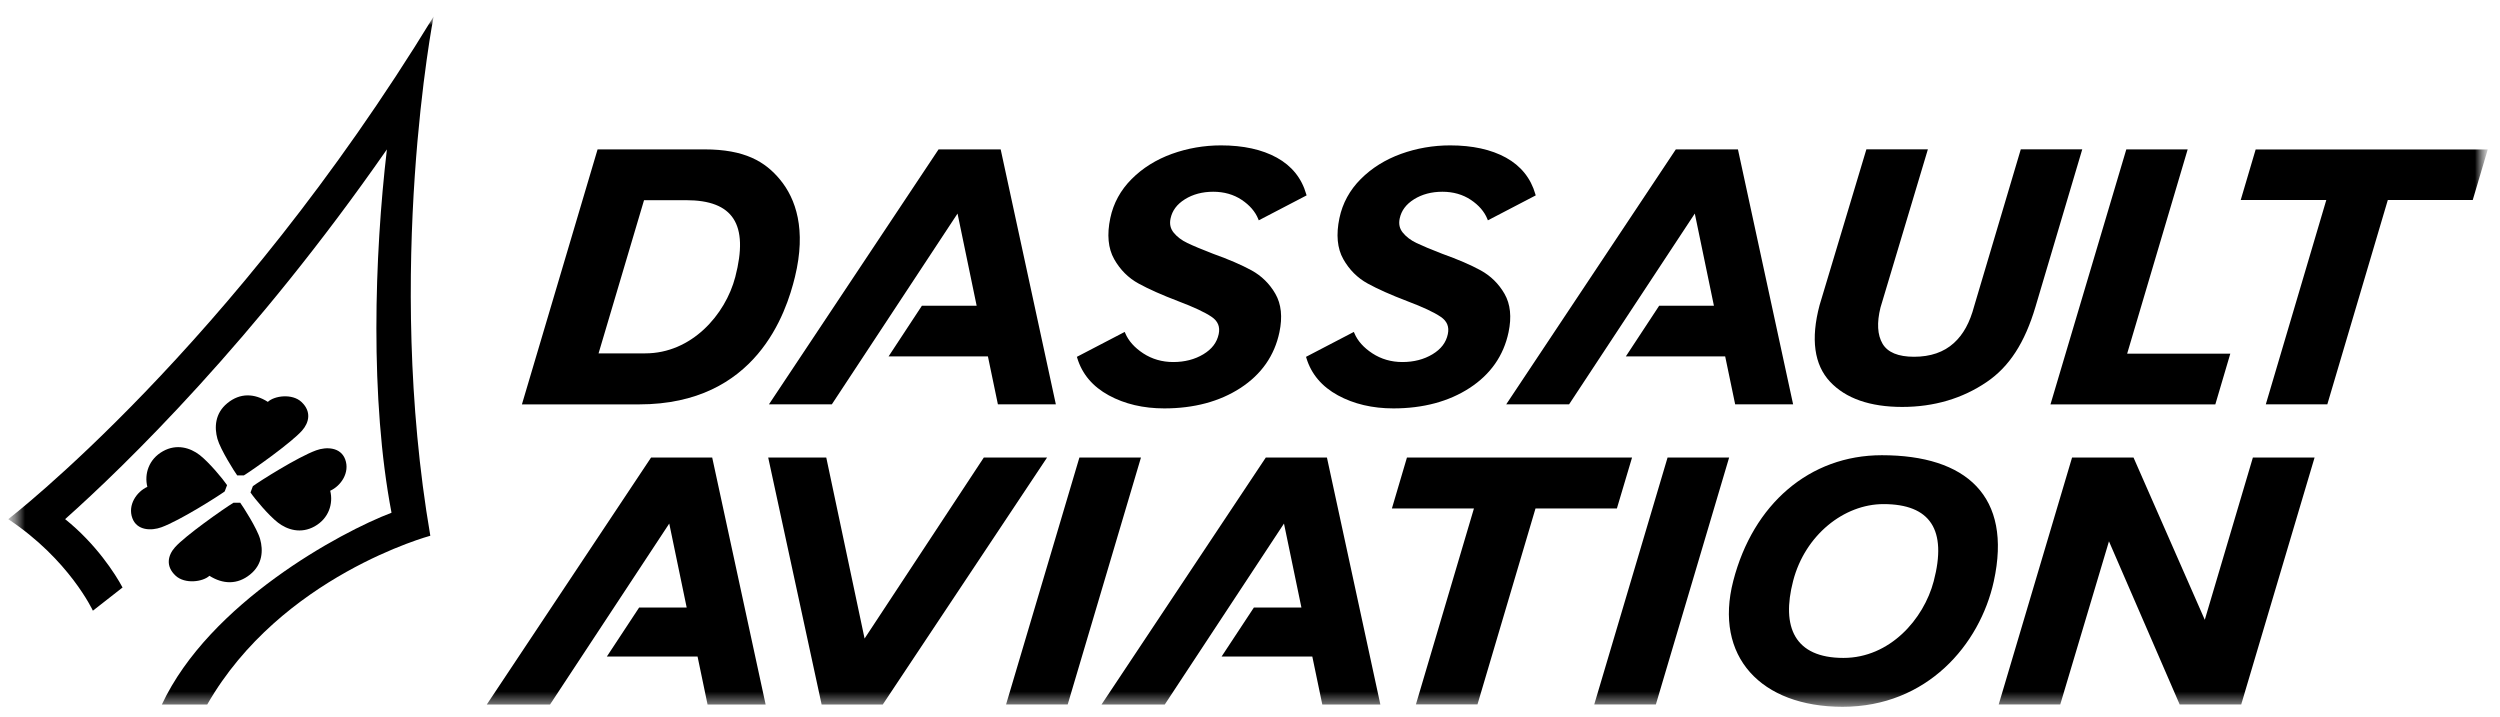 <svg width="150" height="43" viewBox="0 0 150 43" fill="none" xmlns="http://www.w3.org/2000/svg">
<mask id="mask0_238_261" style="mask-type:luminance" maskUnits="userSpaceOnUse" x="0" y="0" width="150" height="43">
<path d="M149.268 0.988H0.494V42.407H149.268V0.988Z" fill="white"/>
</mask>
<g mask="url(#mask0_238_261)">
<mask id="mask1_238_261" style="mask-type:luminance" maskUnits="userSpaceOnUse" x="0" y="0" width="150" height="45">
<path d="M0.494 0.994H149.249V44.424H0.494V0.994Z" fill="white"/>
</mask>
<g mask="url(#mask1_238_261)">
<mask id="mask2_238_261" style="mask-type:luminance" maskUnits="userSpaceOnUse" x="-41" y="-786" width="719" height="1017">
<path d="M-40.543 -785.589H677.589V230.054H-40.543V-785.589Z" fill="white"/>
</mask>
<g mask="url(#mask2_238_261)">
<mask id="mask3_238_261" style="mask-type:luminance" maskUnits="userSpaceOnUse" x="-41" y="-786" width="719" height="1017">
<path d="M-40.525 -785.589H677.624V230.054H-40.525V-785.589Z" fill="white"/>
</mask>
<g mask="url(#mask3_238_261)">
<path d="M45.938 42.273L42.732 27.452H39.064L29.206 42.273H33.001L40.155 31.413L41.201 36.452H38.348L36.413 39.39H41.853L42.454 42.273H45.938Z" fill="black"/>
<path d="M82.822 42.273L79.616 27.452H75.948L66.09 42.273H69.885L77.039 31.413L78.085 36.452H75.233L73.297 39.39H78.738L79.338 42.273H82.822Z" fill="black"/>
<path d="M64.764 27.452L60.364 42.268H64.062L68.458 27.452H64.764Z" fill="black"/>
<path d="M100.054 27.452L95.655 42.268H99.352L103.748 27.452H100.054Z" fill="black"/>
<path d="M132.287 37.189L128.011 27.452H124.324L119.922 42.268H123.615L126.538 32.479L130.78 42.268H134.473L138.875 27.452H135.173L132.287 37.189Z" fill="black"/>
<path d="M97.923 27.452H84.417L83.514 30.509H88.436L84.955 42.264H88.649L92.13 30.509H97.013L97.923 27.452Z" fill="black"/>
<path d="M49.576 27.452H46.092L49.298 42.273H52.965L62.824 27.452H59.029L51.875 38.312L49.576 27.452Z" fill="black"/>
<path d="M116.023 34.873C115.42 37.161 113.384 39.475 110.608 39.475C107.669 39.475 106.87 37.618 107.588 34.853C108.304 32.098 110.643 30.246 113.009 30.246C115.823 30.246 116.835 31.791 116.023 34.873ZM112.91 27.313C108.571 27.313 105.186 30.249 103.997 34.85C102.824 39.391 105.654 42.408 110.555 42.408C115.623 42.408 118.793 38.678 119.627 34.881C120.75 29.758 117.966 27.313 112.91 27.313Z" fill="black"/>
<path d="M104.11 24.261L103.511 21.385H97.55L99.55 18.344H102.835L101.688 12.814L94.145 24.261H90.372L100.548 8.965H104.277L107.587 24.261H104.11Z" fill="black"/>
<path d="M59.874 24.261L59.275 21.385H53.314L55.314 18.344H58.599L57.452 12.814L49.91 24.261H46.136L56.312 8.965H60.041L63.351 24.261H59.874Z" fill="black"/>
<path d="M135.948 24.261L139.578 12.001H134.443L135.34 8.967H149.266L148.364 12.001H143.269L139.639 24.261H135.948Z" fill="black"/>
<path d="M83.603 24.504C82.35 24.504 81.23 24.241 80.276 23.721C79.311 23.196 78.675 22.443 78.384 21.483L78.362 21.41L81.231 19.915L81.264 19.992C81.454 20.45 81.817 20.857 82.342 21.201C82.87 21.546 83.476 21.722 84.143 21.722C84.83 21.722 85.438 21.565 85.951 21.255C86.462 20.947 86.764 20.552 86.87 20.046C86.963 19.606 86.824 19.268 86.446 19.011C86.046 18.738 85.369 18.421 84.437 18.07C83.467 17.7 82.668 17.345 82.064 17.013C81.448 16.677 80.955 16.182 80.597 15.546C80.235 14.903 80.157 14.076 80.366 13.084C80.553 12.194 80.984 11.405 81.647 10.741C82.305 10.082 83.116 9.576 84.058 9.234C84.998 8.895 85.99 8.723 87.009 8.723C88.344 8.723 89.472 8.97 90.359 9.459C91.254 9.955 91.847 10.692 92.122 11.652L92.143 11.724L89.273 13.22L89.242 13.141C89.064 12.699 88.73 12.312 88.25 11.991C87.767 11.669 87.193 11.505 86.542 11.505C85.89 11.505 85.317 11.658 84.838 11.959C84.362 12.259 84.081 12.636 83.981 13.112C83.912 13.439 83.972 13.715 84.166 13.955C84.368 14.206 84.645 14.416 84.989 14.58C85.34 14.749 85.86 14.966 86.534 15.227C87.478 15.564 88.255 15.901 88.845 16.224C89.444 16.554 89.926 17.028 90.273 17.633C90.625 18.246 90.706 19.019 90.513 19.934C90.218 21.338 89.431 22.464 88.175 23.28C86.927 24.092 85.388 24.504 83.603 24.504Z" fill="black"/>
<path d="M69.855 24.504C68.602 24.504 67.482 24.241 66.528 23.721C65.563 23.196 64.926 22.443 64.636 21.483L64.613 21.41L67.483 19.915L67.516 19.992C67.707 20.45 68.07 20.857 68.593 21.201C69.121 21.546 69.727 21.722 70.395 21.722C71.082 21.722 71.69 21.565 72.203 21.255C72.714 20.947 73.014 20.552 73.122 20.046C73.214 19.606 73.076 19.268 72.698 19.011C72.298 18.738 71.621 18.422 70.689 18.07C69.718 17.7 68.919 17.344 68.316 17.013C67.7 16.677 67.207 16.183 66.849 15.546C66.487 14.903 66.408 14.076 66.618 13.084C66.805 12.193 67.236 11.405 67.9 10.741C68.557 10.082 69.368 9.576 70.31 9.234C71.25 8.895 72.243 8.723 73.259 8.723C74.596 8.723 75.723 8.97 76.61 9.459C77.506 9.953 78.1 10.692 78.374 11.652L78.395 11.724L75.525 13.22L75.494 13.141C75.316 12.699 74.982 12.312 74.502 11.991C74.019 11.669 73.445 11.505 72.794 11.505C72.142 11.505 71.568 11.658 71.09 11.959C70.613 12.259 70.333 12.636 70.233 13.112C70.164 13.439 70.224 13.715 70.418 13.955C70.62 14.206 70.897 14.416 71.241 14.58C71.592 14.749 72.112 14.966 72.787 15.227C73.73 15.564 74.506 15.901 75.097 16.224C75.696 16.554 76.178 17.028 76.525 17.633C76.877 18.246 76.958 19.019 76.765 19.934C76.47 21.338 75.683 22.464 74.427 23.28C73.179 24.092 71.641 24.504 69.855 24.504Z" fill="black"/>
<path d="M44.118 16.613C43.524 18.896 41.486 21.202 38.718 21.202H35.914L38.642 12.011H41.166C43.983 12.011 44.941 13.446 44.118 16.613ZM42.271 8.963H35.855L31.315 24.263H38.347C45.38 24.263 47.17 18.778 47.697 16.614C48.391 13.765 47.748 11.926 46.809 10.784C45.907 9.688 44.675 8.963 42.271 8.963Z" fill="black"/>
<path d="M131.26 8.965H127.578L123.029 24.262H132.92L133.818 21.221H127.629L131.26 8.965Z" fill="black"/>
<path d="M118.453 18.362C118.187 19.361 117.8 20.067 117.232 20.583C116.632 21.13 115.829 21.406 114.842 21.406C113.892 21.406 113.256 21.142 112.952 20.622C112.644 20.095 112.603 19.365 112.83 18.449L115.673 8.96H111.983L109.173 18.316C108.637 20.339 108.849 21.881 109.801 22.901C110.74 23.905 112.198 24.416 114.132 24.416C116.035 24.416 117.741 23.914 119.2 22.922C120.558 22.002 121.489 20.565 122.13 18.403L124.935 8.96H121.247L118.453 18.362Z" fill="black"/>
<path d="M26.017 0.988C13.897 20.859 0.494 31.15 0.494 31.15C4.156 33.573 5.573 36.642 5.573 36.642L7.353 35.25C6.92 34.437 5.76 32.632 3.907 31.148C7.513 27.939 15.273 20.389 23.214 8.964C22.465 15.347 22.189 23.946 23.491 30.764C20.434 31.925 12.564 36.175 9.711 42.273H12.432C16.851 34.554 25.819 32.145 25.819 32.145C23.07 16.095 26.017 0.988 26.017 0.988Z" fill="black"/>
<path fill-rule="evenodd" clip-rule="evenodd" d="M16.071 24.113C16.462 23.741 17.533 23.599 18.085 24.115C18.702 24.691 18.547 25.353 18.126 25.832C17.514 26.53 15.232 28.154 14.634 28.523H14.232C14.086 28.33 13.224 26.969 13.046 26.331C12.857 25.653 12.891 24.799 13.645 24.187C14.405 23.566 15.264 23.596 16.071 24.113Z" fill="black"/>
<path fill-rule="evenodd" clip-rule="evenodd" d="M19.813 29.445C20.461 29.15 21.001 28.351 20.713 27.566C20.434 26.813 19.568 26.802 18.97 27.02C17.862 27.423 15.559 28.884 15.172 29.17L15.03 29.548C15.29 29.934 16.121 30.928 16.679 31.358C17.237 31.789 18.053 32.044 18.878 31.582C19.731 31.105 20.005 30.211 19.813 29.445Z" fill="black"/>
<path fill-rule="evenodd" clip-rule="evenodd" d="M12.565 34.547C12.172 34.915 11.095 35.057 10.539 34.544C9.919 33.971 10.075 33.314 10.498 32.838C11.114 32.144 13.407 30.531 14.009 30.164H14.413C14.559 30.356 15.428 31.708 15.606 32.341C15.796 33.016 15.763 33.864 15.004 34.472C14.239 35.09 13.377 35.059 12.565 34.547Z" fill="black"/>
<path fill-rule="evenodd" clip-rule="evenodd" d="M8.841 29.211C8.193 29.506 7.651 30.305 7.941 31.09C8.22 31.844 9.086 31.854 9.685 31.636C10.791 31.233 13.093 29.772 13.482 29.486L13.624 29.108C13.364 28.722 12.532 27.727 11.975 27.297C11.416 26.867 10.601 26.613 9.777 27.074C8.923 27.551 8.649 28.445 8.841 29.211Z" fill="black"/>
</g>
</g>
</g>
</g>
</svg>
